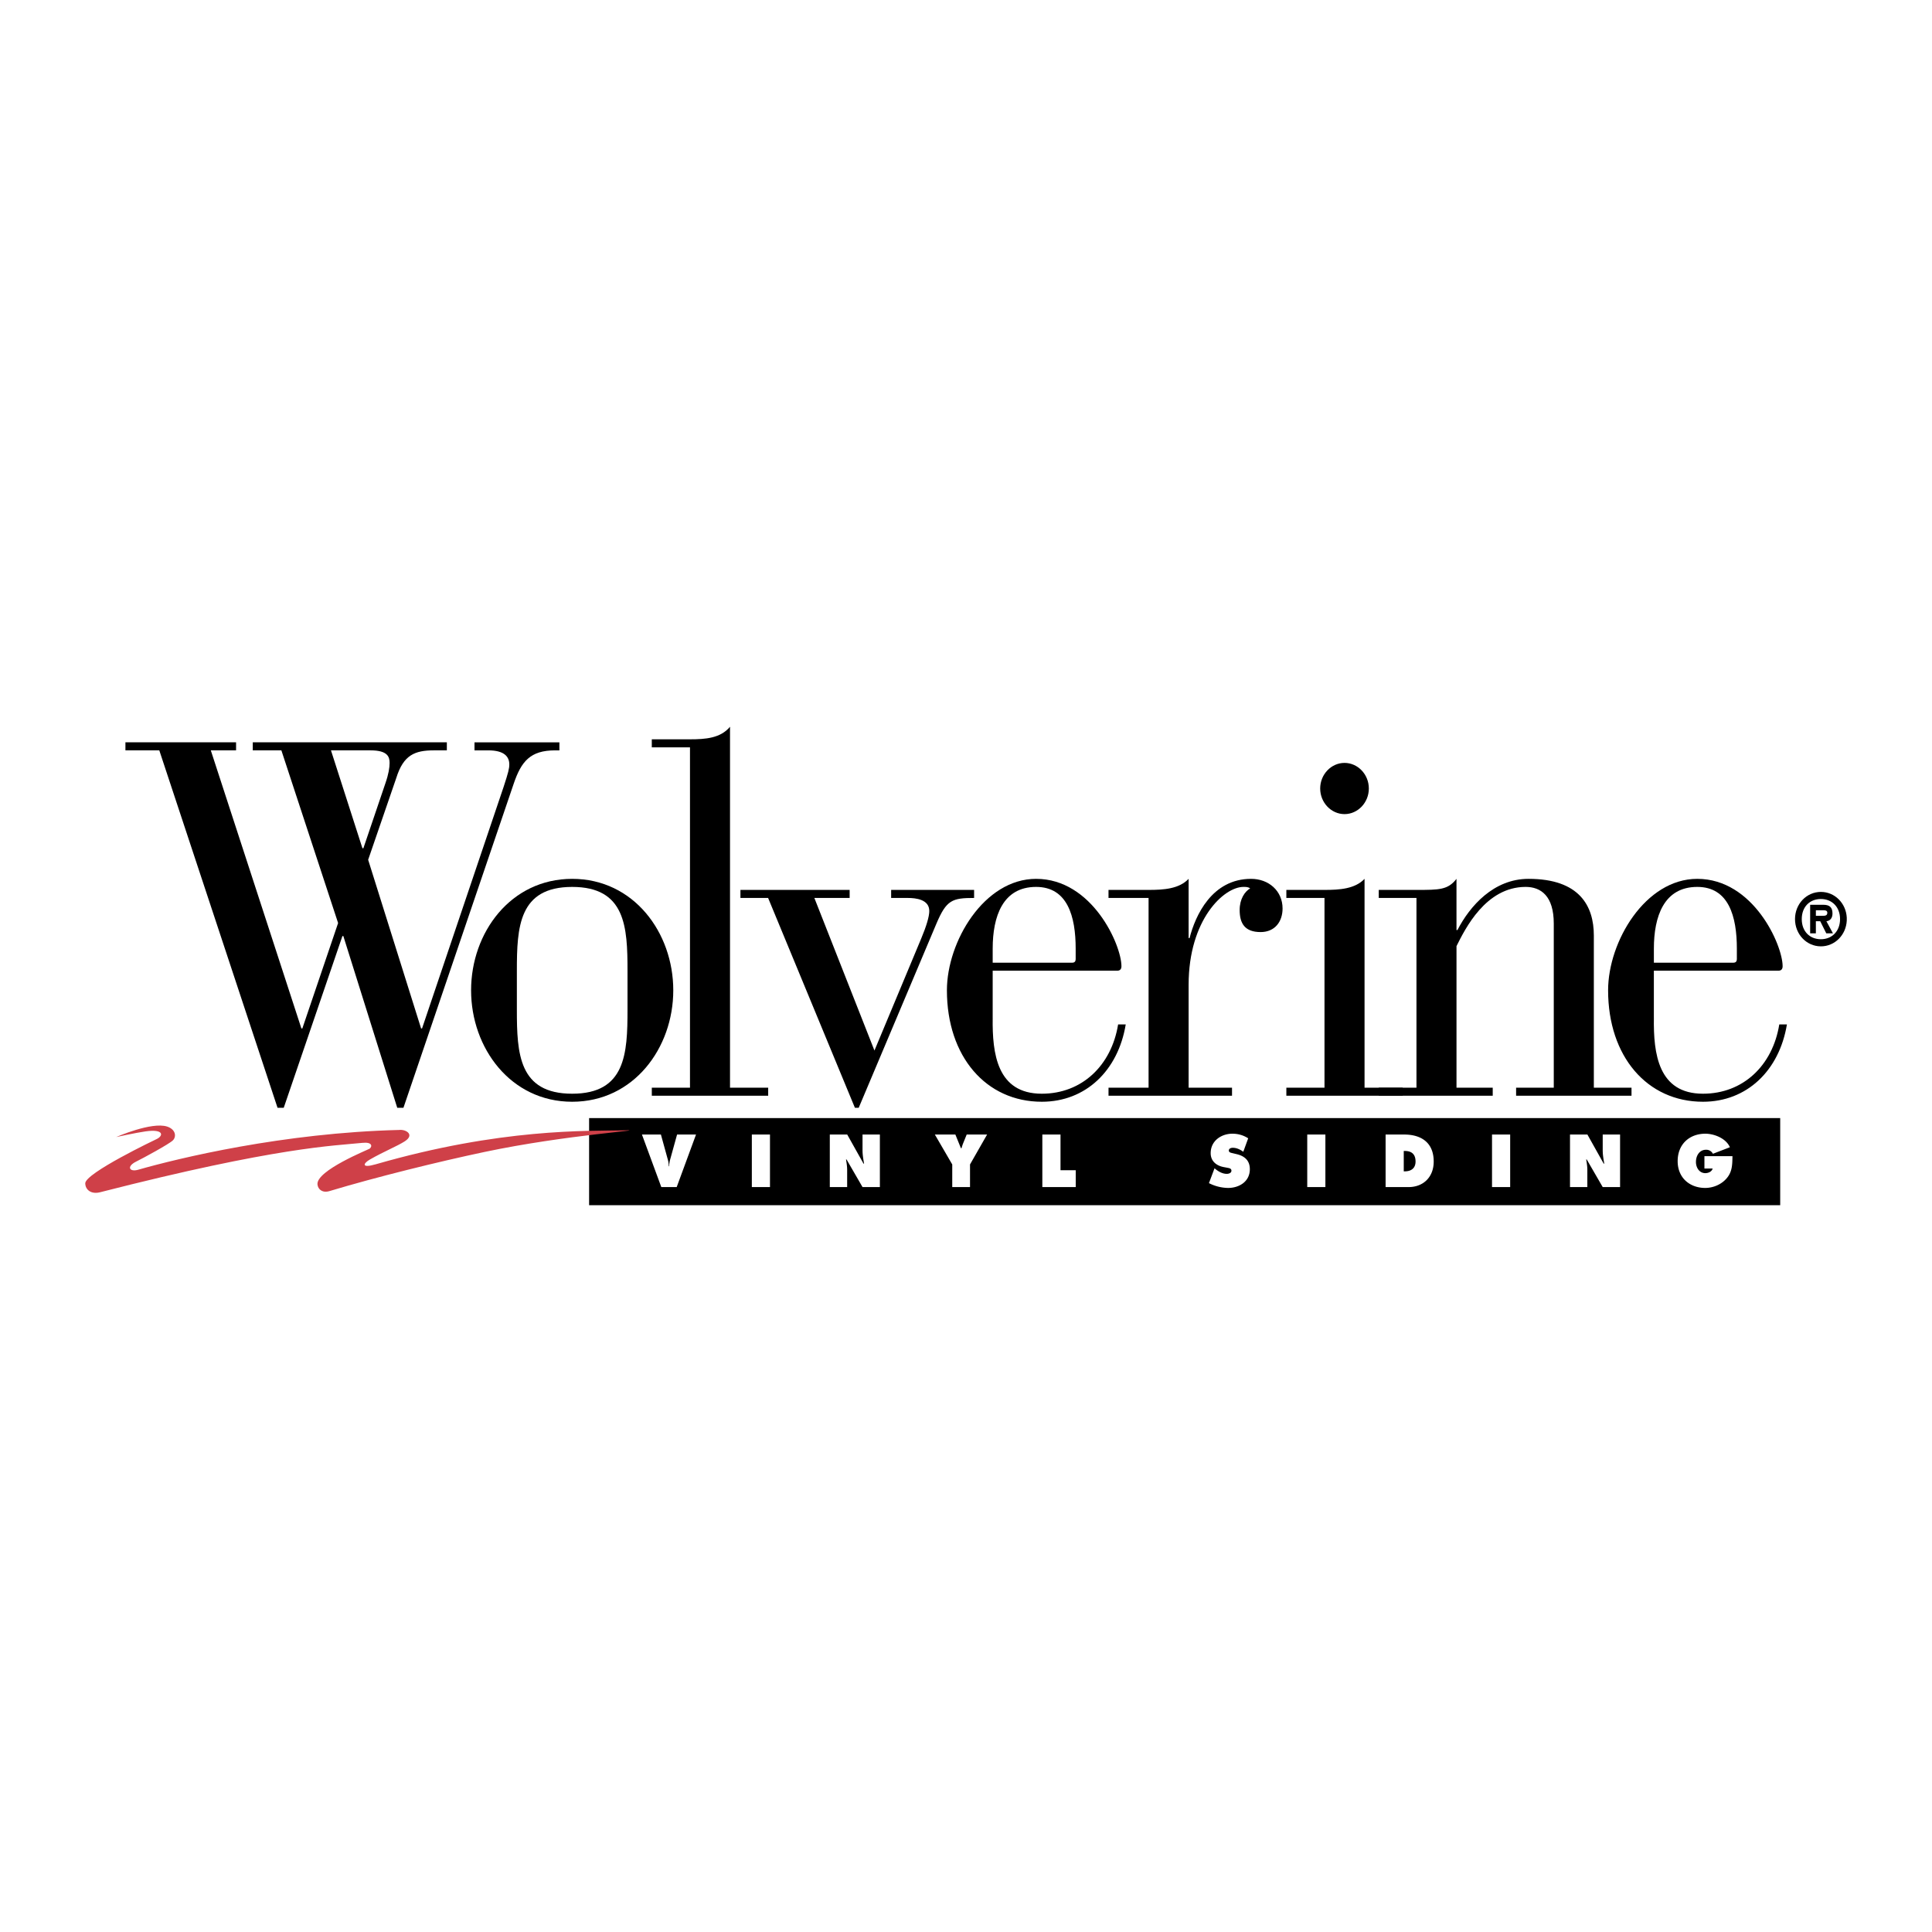 <svg xmlns="http://www.w3.org/2000/svg" width="2500" height="2500" viewBox="0 0 192.756 192.756"><g fill-rule="evenodd" clip-rule="evenodd"><path fill="#fff" d="M0 0h192.756v192.756H0V0z"/><path d="M15.893 74.863h-3.379v-.801h11.039v.801h-2.521l9.038 27.746h.095l3.568-10.517-5.66-17.229h-2.854v-.801h19.363v.801h-1.286c-1.903 0-3.043.451-3.758 2.754l-2.807 8.164 5.281 16.828h.095l8.135-24.09c.477-1.453.572-1.853.572-2.253 0-.75-.478-1.402-2.092-1.402h-1.381v-.801h8.47v.801h-.43c-2.475 0-3.379 1.102-4.138 3.354l-10.991 32.305h-.619l-5.376-17.129h-.095l-5.853 17.129h-.619l-11.797-35.66zm20.267 9.766h.095l2.19-6.461c.332-.952.426-1.603.426-2.053 0-.601-.189-1.252-1.902-1.252h-3.948l3.139 9.766z"/><path d="M57.086 87.683c6.137 0 10.087 5.36 10.087 11.121 0 5.758-3.95 11.118-10.087 11.118s-10.085-5.36-10.085-11.118c0-5.761 3.948-11.121 10.085-11.121zm5.521 9.166c0-4.356-.192-8.361-5.521-8.361-5.328 0-5.518 4.005-5.518 8.361v3.907c0 4.356.19 8.364 5.518 8.364 5.329 0 5.521-4.008 5.521-8.364v-3.907z"/><path d="M68.839 74.562H65.03v-.801h3.809c1.521 0 3.043-.101 3.995-1.252v36.01h3.808v.801H65.031v-.801h3.809V74.562h-.001z"/><path d="M76.634 89.588h-2.761v-.801h10.896v.801h-3.521l5.996 15.224 4.662-11.167c.524-1.251.809-2.204.809-2.754 0-1.152-1.331-1.302-2.14-1.302H88.91v-.801h8.277v.801c-2.187 0-2.759.2-3.757 2.554l-7.756 18.38h-.38l-8.66-20.935z"/><path d="M99.041 101.558c-.047 3.555.43 7.562 4.902 7.562 3.994 0 6.945-2.807 7.611-6.912h.76c-.76 4.609-3.996 7.714-8.371 7.714-5.566 0-9.469-4.509-9.469-11.118 0-4.859 3.709-11.121 8.897-11.121 5.615 0 8.516 6.612 8.516 8.714 0 .301-.143.451-.426.451h-12.42v4.71zm8.279-6.913c0-3.205-.809-6.158-3.949-6.158-3.332 0-4.33 2.953-4.33 6.158v1.402h7.945c.24 0 .334-.15.334-.35v-1.052z"/><path d="M114.592 89.588h-3.996v-.801h3.996c1.521 0 3.045-.103 3.996-1.104v5.911h.096c.572-2.254 2.236-5.911 6.137-5.911 1.762 0 3.141 1.204 3.141 2.957 0 1.302-.76 2.353-2.189 2.353-1.57 0-2.092-.851-2.092-2.203 0-1.102.521-1.853 1.047-2.153-.189-.15-.428-.15-.666-.15-1.951 0-5.473 3.254-5.473 9.766v10.267h4.33v.801h-12.322v-.801h3.996V89.588h-.001zM132.145 89.588h-3.805v-.801h3.805c1.523 0 3.043-.103 3.996-1.104v20.836h3.807v.801H128.34v-.801h3.805V89.588zm1.998-13.473c1.332 0 2.426 1.151 2.426 2.553 0 1.405-1.094 2.556-2.426 2.556s-2.428-1.151-2.428-2.556c0-1.402 1.096-2.553 2.428-2.553z"/><path d="M141.32 89.588h-3.762v-.801h3.762c2.281 0 3.139 0 3.994-1.104v5.109h.096c1.238-2.403 3.617-5.109 7.09-5.109 5.09 0 6.518 2.707 6.518 5.66v15.177h3.758v.801h-11.514v-.801h3.758V92.142c0-2.754-1.283-3.655-2.807-3.655-3.994 0-6.043 4.205-6.898 5.908v14.125h3.615v.801h-11.371v-.801h3.762V89.588h-.001z"/><path d="M165.008 101.558c-.049 3.555.43 7.562 4.9 7.562 3.994 0 6.947-2.807 7.611-6.912h.762c-.762 4.609-3.996 7.714-8.373 7.714-5.568 0-9.467-4.509-9.467-11.118 0-4.859 3.709-11.121 8.896-11.121 5.611 0 8.516 6.612 8.516 8.714 0 .301-.143.451-.43.451h-12.416v4.71h.001zm8.279-6.913c0-3.205-.809-6.158-3.949-6.158-3.332 0-4.33 2.953-4.33 6.158v1.402h7.945c.236 0 .334-.15.334-.35v-1.052zM58.775 111.55h118.836v8.696H58.775v-8.696z"/><path d="M69.443 113.192l-1.929 5.243h-1.535l-1.932-5.243h1.892l.659 2.387a2.8 2.8 0 0 1 .127.777h.04c0-.264.052-.521.126-.777l.661-2.387h1.891zM75.011 113.192h1.81v5.244h-1.81v-5.244zM82.79 113.192h1.737l1.628 2.906h.053c-.074-.438-.153-.889-.153-1.334v-1.572h1.731v5.243h-1.731l-1.594-2.754h-.053c.061.361.113.704.113 1.052v1.702H82.79v-5.243zM95.317 113.192l.556 1.369h.053c.053-.166.1-.331.166-.492l.356-.877h2.036l-1.705 2.985v2.258h-1.773v-2.258l-1.736-2.985h2.047zM103.994 113.192h1.813v3.56h1.519v1.684h-3.332v-5.244zM121.174 116.56l.092.076c.324.264.715.48 1.131.48.18 0 .463-.077.463-.314s-.238-.258-.402-.293l-.363-.068c-.709-.131-1.305-.571-1.305-1.391 0-1.244 1.078-1.94 2.164-1.94.566 0 1.09.146 1.578.459l-.488 1.342c-.311-.222-.66-.396-1.051-.396-.158 0-.391.062-.391.276 0 .195.225.225.365.259l.406.098c.768.179 1.324.611 1.324 1.502 0 1.252-1.084 1.871-2.16 1.871a4.343 4.343 0 0 1-1.92-.48l.557-1.481zM130.424 113.192h1.81v5.244h-1.81v-5.244zM138.242 113.192h1.844c1.672 0 2.955.771 2.955 2.697 0 1.558-1.045 2.546-2.508 2.546h-2.291v-5.243zm1.811 3.673h.113c.6 0 1.064-.292 1.064-.98 0-.737-.404-1.052-1.064-1.052h-.113v2.032zM148.859 113.192h1.811v5.244h-1.811v-5.244zM156.639 113.192h1.736l1.627 2.906h.055c-.074-.438-.154-.889-.154-1.334v-1.572h1.732v5.243h-1.732l-1.594-2.754h-.053c.061.361.113.704.113 1.052v1.702h-1.73v-5.243zM172.848 115.347c-.014.857-.014 1.573-.602 2.24-.529.606-1.342.934-2.115.934-1.521 0-2.75-.988-2.75-2.672 0-1.711 1.197-2.739 2.762-2.739.867 0 2.059.451 2.449 1.351l-1.695.652a.743.743 0 0 0-.686-.402c-.648 0-1.006.582-1.006 1.217 0 .577.346 1.117.934 1.117.283 0 .648-.137.732-.459h-.82v-1.238h2.797v-.001z" fill="#fff"/><path d="M37.475 116.164c-1.46.421-1.236-.098-.577-.475 1.402-.804 2.732-1.336 3.478-1.815.997-.638.19-1.18-.474-1.144-.018 0-.103.008-.071.005-11.576.285-22.033 2.823-26.043 3.969-.883.253-1.202-.321-.192-.819.698-.343 3.288-1.747 3.652-2.111.379-.381.274-1.096-.566-1.375-1.552-.509-5.091 1.044-5.091 1.044s1.966-.428 2.92-.564c1.905-.271 1.804.469 1.064.791 0 0-7.1 3.375-7.07 4.398.021.669.62 1.104 1.483.882 17.656-4.517 23.327-4.635 26.178-4.928.972-.1.996.346.717.578-.103.083-5.339 2.176-5.21 3.567.048.493.493.883 1.204.667 4.636-1.397 10.889-2.938 15.475-3.906 8.208-1.729 16.602-2.215 13.968-2.158-3.785.082-12.285-.224-24.845 3.394z" fill="#cf4048"/><path d="M179.088 91.697c0-1.502 1.143-2.711 2.584-2.711 1.385 0 2.506 1.13 2.58 2.562v.303c-.074 1.438-1.195 2.566-2.58 2.566-1.442-.001-2.584-1.21-2.584-2.72zm4.494 0c0-1.21-.805-2.003-1.91-2.003-1.125 0-1.91.793-1.91 2.003 0 1.212.785 2.01 1.91 2.01 1.105 0 1.91-.798 1.91-2.01zm-.709 1.42h-.666l-.602-1.205h-.436v1.205h-.57v-2.846h1.311c.574 0 .918.203.918.869 0 .488-.266.738-.607.772l.652 1.205zm-1.09-1.747c.285 0 .529 0 .529-.306 0-.25-.244-.25-.529-.25h-.613v.556h.613z"/></g></svg>
